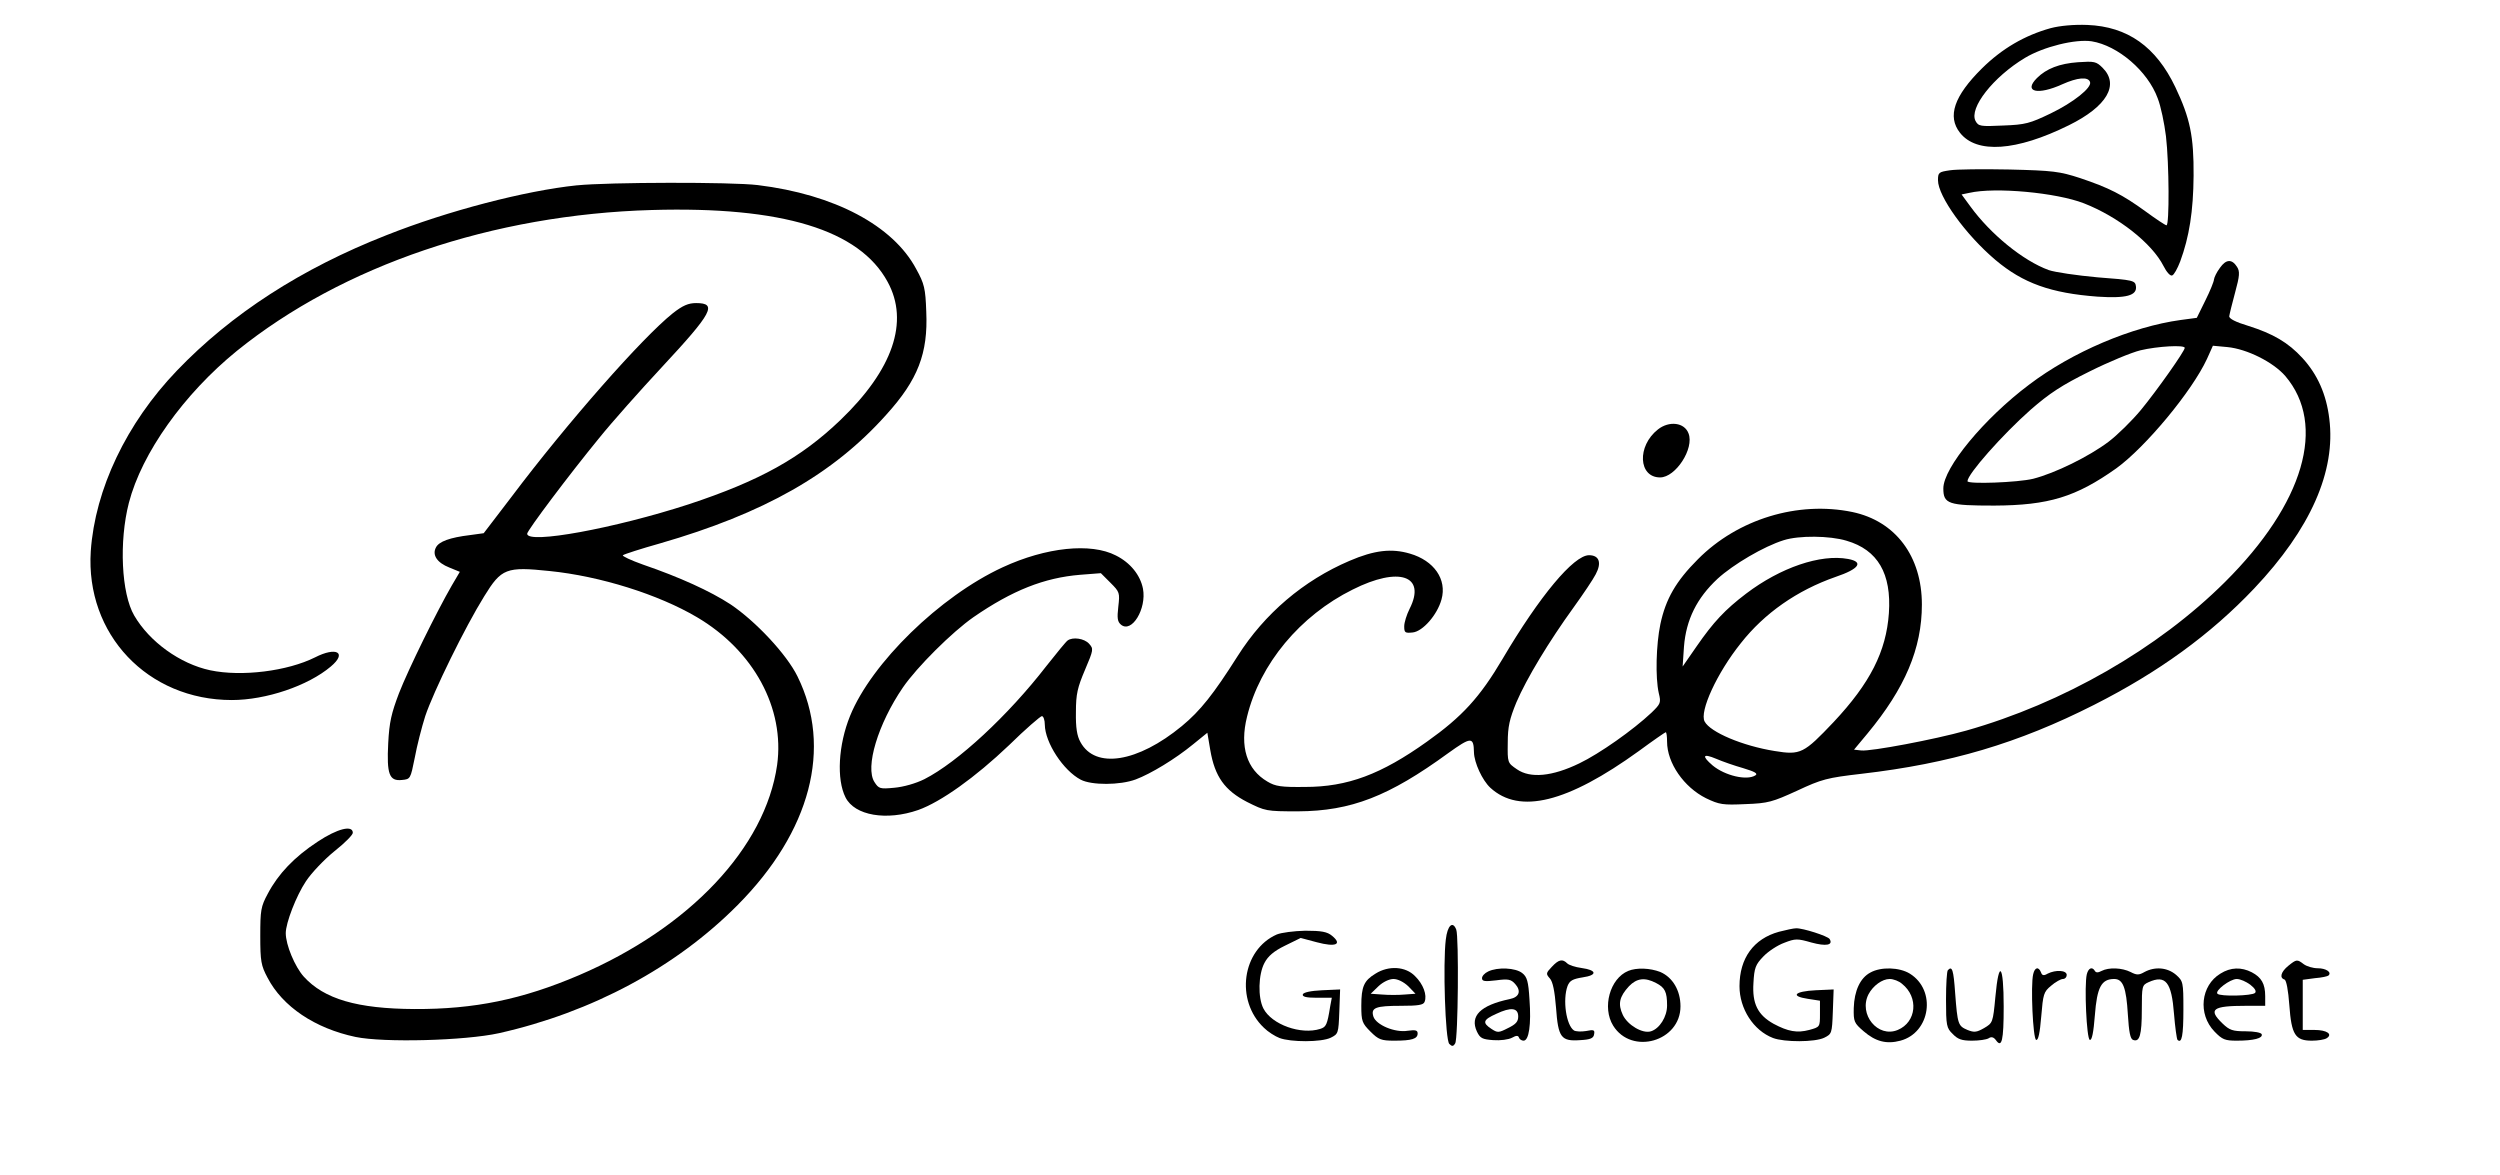 <?xml version="1.0" encoding="UTF-8" standalone="yes"?>
<svg version="1.0" xmlns="http://www.w3.org/2000/svg" width="698pt" height="328pt" viewBox="0 0 931 438" preserveAspectRatio="xMidYMid meet">
  <g transform="translate(0,438) scale(0.1,-0.1)" fill="#000000" stroke="none">
    <path d="M7640 4275 c-97 -27 -181 -76 -256 -150 -104 -103 -130 -179 -82
-240 62 -79 210 -69 406 28 142 70 189 151 126 214 -24 24 -31 25 -92 21 -69
-5 -118 -24 -153 -59 -52 -52 3 -65 95 -23 56 25 96 29 103 8 7 -21 -62 -76
-147 -117 -77 -37 -94 -42 -177 -45 -85 -4 -92 -3 -103 17 -25 48 66 164 184
235 70 42 188 71 249 62 98 -16 209 -111 246 -212 12 -30 25 -94 31 -142 12
-103 13 -332 2 -332 -4 0 -39 23 -77 51 -88 64 -138 89 -245 125 -77 25 -101
28 -263 32 -99 2 -199 1 -223 -3 -41 -6 -44 -8 -44 -37 0 -60 103 -203 214
-297 103 -87 207 -124 381 -137 107 -7 148 4 143 39 -3 21 -9 23 -143 33 -77
7 -159 19 -182 27 -96 35 -217 134 -292 237 l-33 45 29 6 c96 22 324 1 427
-39 128 -50 254 -149 297 -234 11 -22 25 -38 32 -35 7 2 20 26 30 52 34 92 49
188 50 320 1 147 -13 214 -68 330 -72 151 -178 226 -328 232 -51 2 -103 -3
-137 -12z"/>
    <path d="M2145 3689 c-192 -20 -481 -95 -710 -186 -316 -124 -578 -293 -781
-505 -188 -196 -305 -442 -321 -673 -20 -310 212 -555 526 -555 127 0 284 53
369 125 62 52 21 75 -59 34 -102 -51 -273 -73 -391 -48 -112 24 -226 106 -283
204 -48 82 -57 276 -20 420 48 186 206 407 403 567 394 318 954 508 1547 525
486 14 774 -74 879 -268 81 -148 20 -327 -176 -515 -148 -142 -302 -227 -565
-314 -277 -90 -603 -150 -603 -110 0 12 158 222 267 355 49 61 156 181 236
267 188 202 207 238 127 238 -29 0 -50 -9 -87 -38 -114 -91 -394 -409 -601
-684 l-104 -136 -51 -7 c-75 -9 -116 -24 -127 -46 -15 -28 4 -57 50 -75 l39
-16 -30 -51 c-56 -97 -162 -312 -197 -402 -28 -74 -36 -107 -40 -186 -6 -116
4 -142 51 -137 32 3 32 4 48 83 8 44 26 114 39 155 30 90 149 333 220 447 64
104 82 111 244 94 188 -19 405 -87 549 -172 212 -125 328 -340 299 -551 -44
-308 -326 -607 -739 -784 -211 -90 -389 -127 -613 -126 -213 1 -337 37 -413
121 -33 37 -67 118 -67 162 0 38 39 139 75 193 21 32 69 82 106 112 38 30 69
61 69 69 0 30 -57 16 -131 -33 -87 -57 -147 -120 -186 -194 -26 -48 -28 -62
-28 -158 0 -94 3 -110 27 -155 56 -108 177 -189 328 -221 106 -22 408 -14 535
14 347 78 660 246 890 478 272 274 354 586 223 852 -40 82 -156 206 -250 269
-75 49 -189 101 -326 148 -45 16 -79 32 -75 35 5 4 67 24 138 44 388 112 646
258 844 480 118 130 156 229 149 384 -3 87 -7 104 -38 160 -86 161 -304 277
-590 312 -98 12 -558 11 -675 -1z"/>
    <path d="M8271 3381 c-12 -16 -21 -35 -22 -43 0 -7 -14 -42 -32 -78 l-32 -65
-60 -8 c-182 -25 -404 -119 -565 -241 -168 -126 -320 -310 -320 -387 0 -58 19
-64 190 -64 203 1 304 32 455 139 109 79 282 287 338 408 l22 49 54 -5 c73 -7
171 -56 216 -108 155 -182 70 -475 -225 -768 -249 -248 -604 -452 -965 -554
-117 -33 -356 -78 -391 -74 l-27 3 50 60 c140 169 203 317 203 481 0 180 -98
311 -259 345 -203 42 -427 -26 -576 -176 -82 -82 -120 -148 -140 -242 -16 -77
-19 -199 -6 -257 9 -36 7 -40 -27 -73 -69 -65 -194 -153 -269 -189 -101 -49
-183 -57 -233 -22 -35 24 -35 24 -34 99 0 60 7 89 32 150 38 89 122 228 214
355 36 50 73 105 82 123 23 43 13 71 -25 71 -57 0 -184 -152 -322 -386 -85
-144 -151 -216 -282 -309 -171 -122 -296 -169 -455 -169 -89 -1 -110 2 -140
20 -77 45 -104 130 -76 242 48 197 198 377 394 474 173 87 275 52 212 -72 -11
-22 -20 -51 -20 -65 0 -24 3 -26 32 -23 37 4 91 65 107 123 21 75 -28 145
-118 171 -68 20 -132 13 -225 -27 -171 -73 -317 -197 -417 -355 -90 -142 -139
-204 -208 -261 -165 -136 -323 -161 -378 -60 -13 23 -18 54 -17 112 0 68 6 92
34 158 32 75 32 78 15 97 -18 20 -61 26 -80 12 -6 -4 -41 -47 -79 -95 -143
-185 -331 -359 -455 -422 -32 -16 -78 -29 -112 -32 -53 -5 -58 -4 -74 21 -36
55 13 217 106 353 53 77 184 207 263 262 145 100 264 147 398 158 l77 6 36
-36 c34 -34 35 -37 29 -89 -5 -43 -3 -56 10 -67 40 -33 96 59 82 134 -10 51
-47 97 -101 124 -93 48 -260 31 -422 -44 -234 -108 -489 -357 -569 -554 -44
-108 -51 -237 -17 -304 34 -68 153 -88 271 -47 84 30 212 121 339 242 61 60
117 108 122 108 6 0 11 -15 11 -32 1 -67 69 -171 134 -205 40 -21 146 -21 205
1 56 21 147 76 214 131 l53 43 11 -65 c17 -99 54 -150 137 -193 68 -34 71 -35
190 -35 198 1 339 56 560 217 85 61 95 62 96 3 1 -39 31 -104 61 -132 109
-100 287 -56 554 137 53 39 98 70 100 70 3 0 5 -16 5 -35 0 -80 63 -170 145
-211 50 -24 63 -26 148 -22 84 3 100 8 192 50 92 43 111 48 240 63 329 38 585
114 867 257 241 122 434 262 597 434 210 222 305 437 280 633 -11 91 -44 165
-100 226 -53 58 -110 91 -202 120 -47 14 -72 27 -71 36 1 8 11 48 22 89 17 62
18 78 7 95 -19 30 -41 29 -64 -4z m-131 -298 c0 -12 -103 -158 -163 -231 -33
-40 -88 -94 -121 -119 -73 -55 -199 -117 -281 -138 -57 -14 -245 -21 -245 -9
0 26 130 173 235 266 71 62 117 92 220 143 72 36 157 71 190 79 63 15 165 21
165 9z m-1261 -719 c117 -34 168 -123 158 -270 -10 -143 -70 -261 -206 -406
-111 -117 -123 -124 -220 -108 -119 19 -240 70 -261 110 -20 37 46 181 135
292 88 112 210 197 353 247 89 30 106 56 47 67 -103 19 -252 -32 -380 -129
-79 -60 -122 -106 -185 -197 l-52 -75 5 74 c8 101 48 181 125 253 59 54 173
121 247 144 56 18 172 17 234 -2z m-385 -848 c43 -13 56 -20 45 -27 -32 -20
-113 -1 -159 37 -42 36 -37 46 13 25 23 -10 69 -26 101 -35z"/>
    <path d="M6176 2779 c-79 -62 -73 -179 8 -179 58 0 128 108 106 164 -15 41
-72 48 -114 15z"/>
    <path d="M5385 877 c-11 -90 -2 -374 13 -389 10 -10 15 -10 22 2 11 16 14 398
4 424 -13 34 -33 16 -39 -37z"/>
    <path d="M6627 906 c-94 -26 -147 -98 -147 -203 0 -84 52 -165 125 -193 42
-16 156 -16 191 1 28 14 29 16 32 97 l3 83 -67 -3 c-79 -4 -96 -22 -29 -32
l45 -7 0 -49 c0 -49 0 -49 -40 -60 -45 -12 -79 -6 -133 23 -59 33 -80 75 -75
152 3 57 8 69 37 99 18 19 53 42 78 51 41 16 49 16 101 1 55 -15 82 -10 68 13
-7 11 -100 41 -125 40 -9 0 -37 -6 -64 -13z"/>
    <path d="M4755 896 c-130 -57 -156 -246 -48 -348 15 -15 42 -32 58 -38 42 -16
156 -16 191 1 28 14 29 16 32 97 l3 83 -67 -3 c-43 -2 -69 -8 -72 -15 -3 -9
12 -13 52 -13 l56 0 -6 -32 c-11 -69 -15 -77 -37 -84 -72 -23 -181 16 -212 76
-21 41 -19 127 4 170 13 25 35 44 76 64 l59 29 60 -16 c71 -19 96 -8 57 24
-18 15 -39 19 -100 19 -42 -1 -89 -7 -106 -14z"/>
    <path d="M5780 775 c-22 -23 -22 -26 -7 -43 11 -12 18 -47 23 -109 8 -112 19
-126 90 -121 38 2 50 7 52 22 3 16 -1 18 -30 12 -18 -3 -38 -2 -45 2 -29 19
-43 114 -24 166 8 20 19 26 56 32 56 8 54 27 -4 35 -23 3 -47 11 -53 17 -18
18 -32 15 -58 -13z"/>
    <path d="M8526 779 c-27 -22 -34 -45 -14 -51 7 -3 14 -40 18 -96 8 -110 22
-132 84 -132 23 0 47 4 55 9 24 15 1 31 -45 31 l-44 0 0 94 0 93 45 6 c26 2
48 7 51 10 13 12 -9 27 -40 27 -18 0 -41 7 -52 15 -25 19 -27 19 -58 -6z"/>
    <path d="M5123 750 c-43 -26 -53 -48 -53 -120 0 -57 3 -65 34 -96 30 -30 40
-34 89 -34 66 0 87 7 87 27 0 12 -8 14 -37 10 -48 -8 -118 22 -128 53 -10 33
8 40 103 40 64 0 84 3 88 15 10 25 -5 66 -36 96 -35 36 -98 40 -147 9z m122
-47 l27 -28 -41 -3 c-22 -2 -60 -2 -83 0 l-43 3 29 28 c17 16 40 27 56 27 16
0 38 -11 55 -27z"/>
    <path d="M5543 758 c-13 -6 -23 -17 -23 -25 0 -12 11 -13 53 -8 45 6 55 4 71
-14 23 -26 15 -49 -21 -56 -109 -23 -149 -63 -122 -121 12 -25 20 -29 61 -32
26 -2 57 2 70 9 16 9 23 9 26 0 2 -6 10 -11 17 -11 20 0 29 60 22 154 -4 67
-9 84 -27 98 -25 20 -92 23 -127 6z m112 -168 c0 -19 -9 -29 -38 -43 -35 -18
-39 -18 -62 -3 -35 23 -31 34 18 56 55 26 82 23 82 -10z"/>
    <path d="M6065 760 c-68 -28 -98 -136 -56 -204 69 -111 251 -59 251 72 0 59
-29 108 -75 128 -38 15 -89 17 -120 4z m104 -45 c33 -17 41 -33 41 -84 0 -42
-28 -86 -60 -96 -31 -10 -87 23 -105 61 -19 41 -13 68 23 107 29 30 59 34 101
12z"/>
    <path d="M6968 754 c-38 -20 -60 -68 -62 -132 -1 -51 1 -56 37 -87 44 -38 85
-49 137 -35 112 30 135 188 35 250 -39 24 -108 26 -147 4z m118 -42 c63 -50
54 -143 -16 -172 -74 -31 -147 58 -109 133 17 32 51 57 79 57 14 0 35 -8 46
-18z"/>
    <path d="M7257 763 c-4 -3 -7 -53 -7 -110 0 -97 2 -106 25 -128 19 -20 34 -25
72 -25 26 0 54 4 62 9 10 7 19 4 27 -7 22 -31 29 -2 29 125 0 158 -18 179 -31
36 -9 -96 -10 -97 -42 -116 -28 -16 -37 -17 -62 -7 -35 15 -37 20 -46 138 -6
86 -11 102 -27 85z"/>
    <path d="M7575 748 c-10 -41 -1 -241 11 -245 8 -3 14 26 19 87 7 84 9 92 37
115 16 14 36 25 44 25 8 0 14 7 14 15 0 18 -41 20 -71 5 -15 -9 -21 -7 -25 5
-9 22 -23 19 -29 -7z"/>
    <path d="M7775 748 c-10 -41 -1 -241 11 -245 8 -3 14 28 19 92 8 104 24 135
72 135 33 0 45 -32 51 -133 4 -65 9 -90 19 -94 25 -10 33 18 33 113 0 88 1 91
25 102 64 29 86 0 95 -118 4 -49 10 -93 13 -97 16 -15 22 15 22 114 0 102 -1
105 -28 129 -32 27 -78 31 -117 10 -21 -12 -29 -12 -52 0 -32 16 -81 18 -108
4 -13 -7 -21 -7 -25 0 -10 17 -24 11 -30 -12z"/>
    <path d="M8273 750 c-73 -44 -85 -151 -22 -216 29 -30 39 -34 83 -34 63 0 98
9 93 24 -2 6 -27 11 -60 11 -48 0 -60 4 -86 29 -55 53 -38 66 87 66 l72 0 0
36 c0 46 -14 70 -50 89 -39 20 -79 19 -117 -5z m111 -41 c18 -14 24 -25 18
-31 -11 -11 -130 -14 -140 -3 -11 11 47 55 72 55 13 0 35 -10 50 -21z"/>
  </g>
</svg>